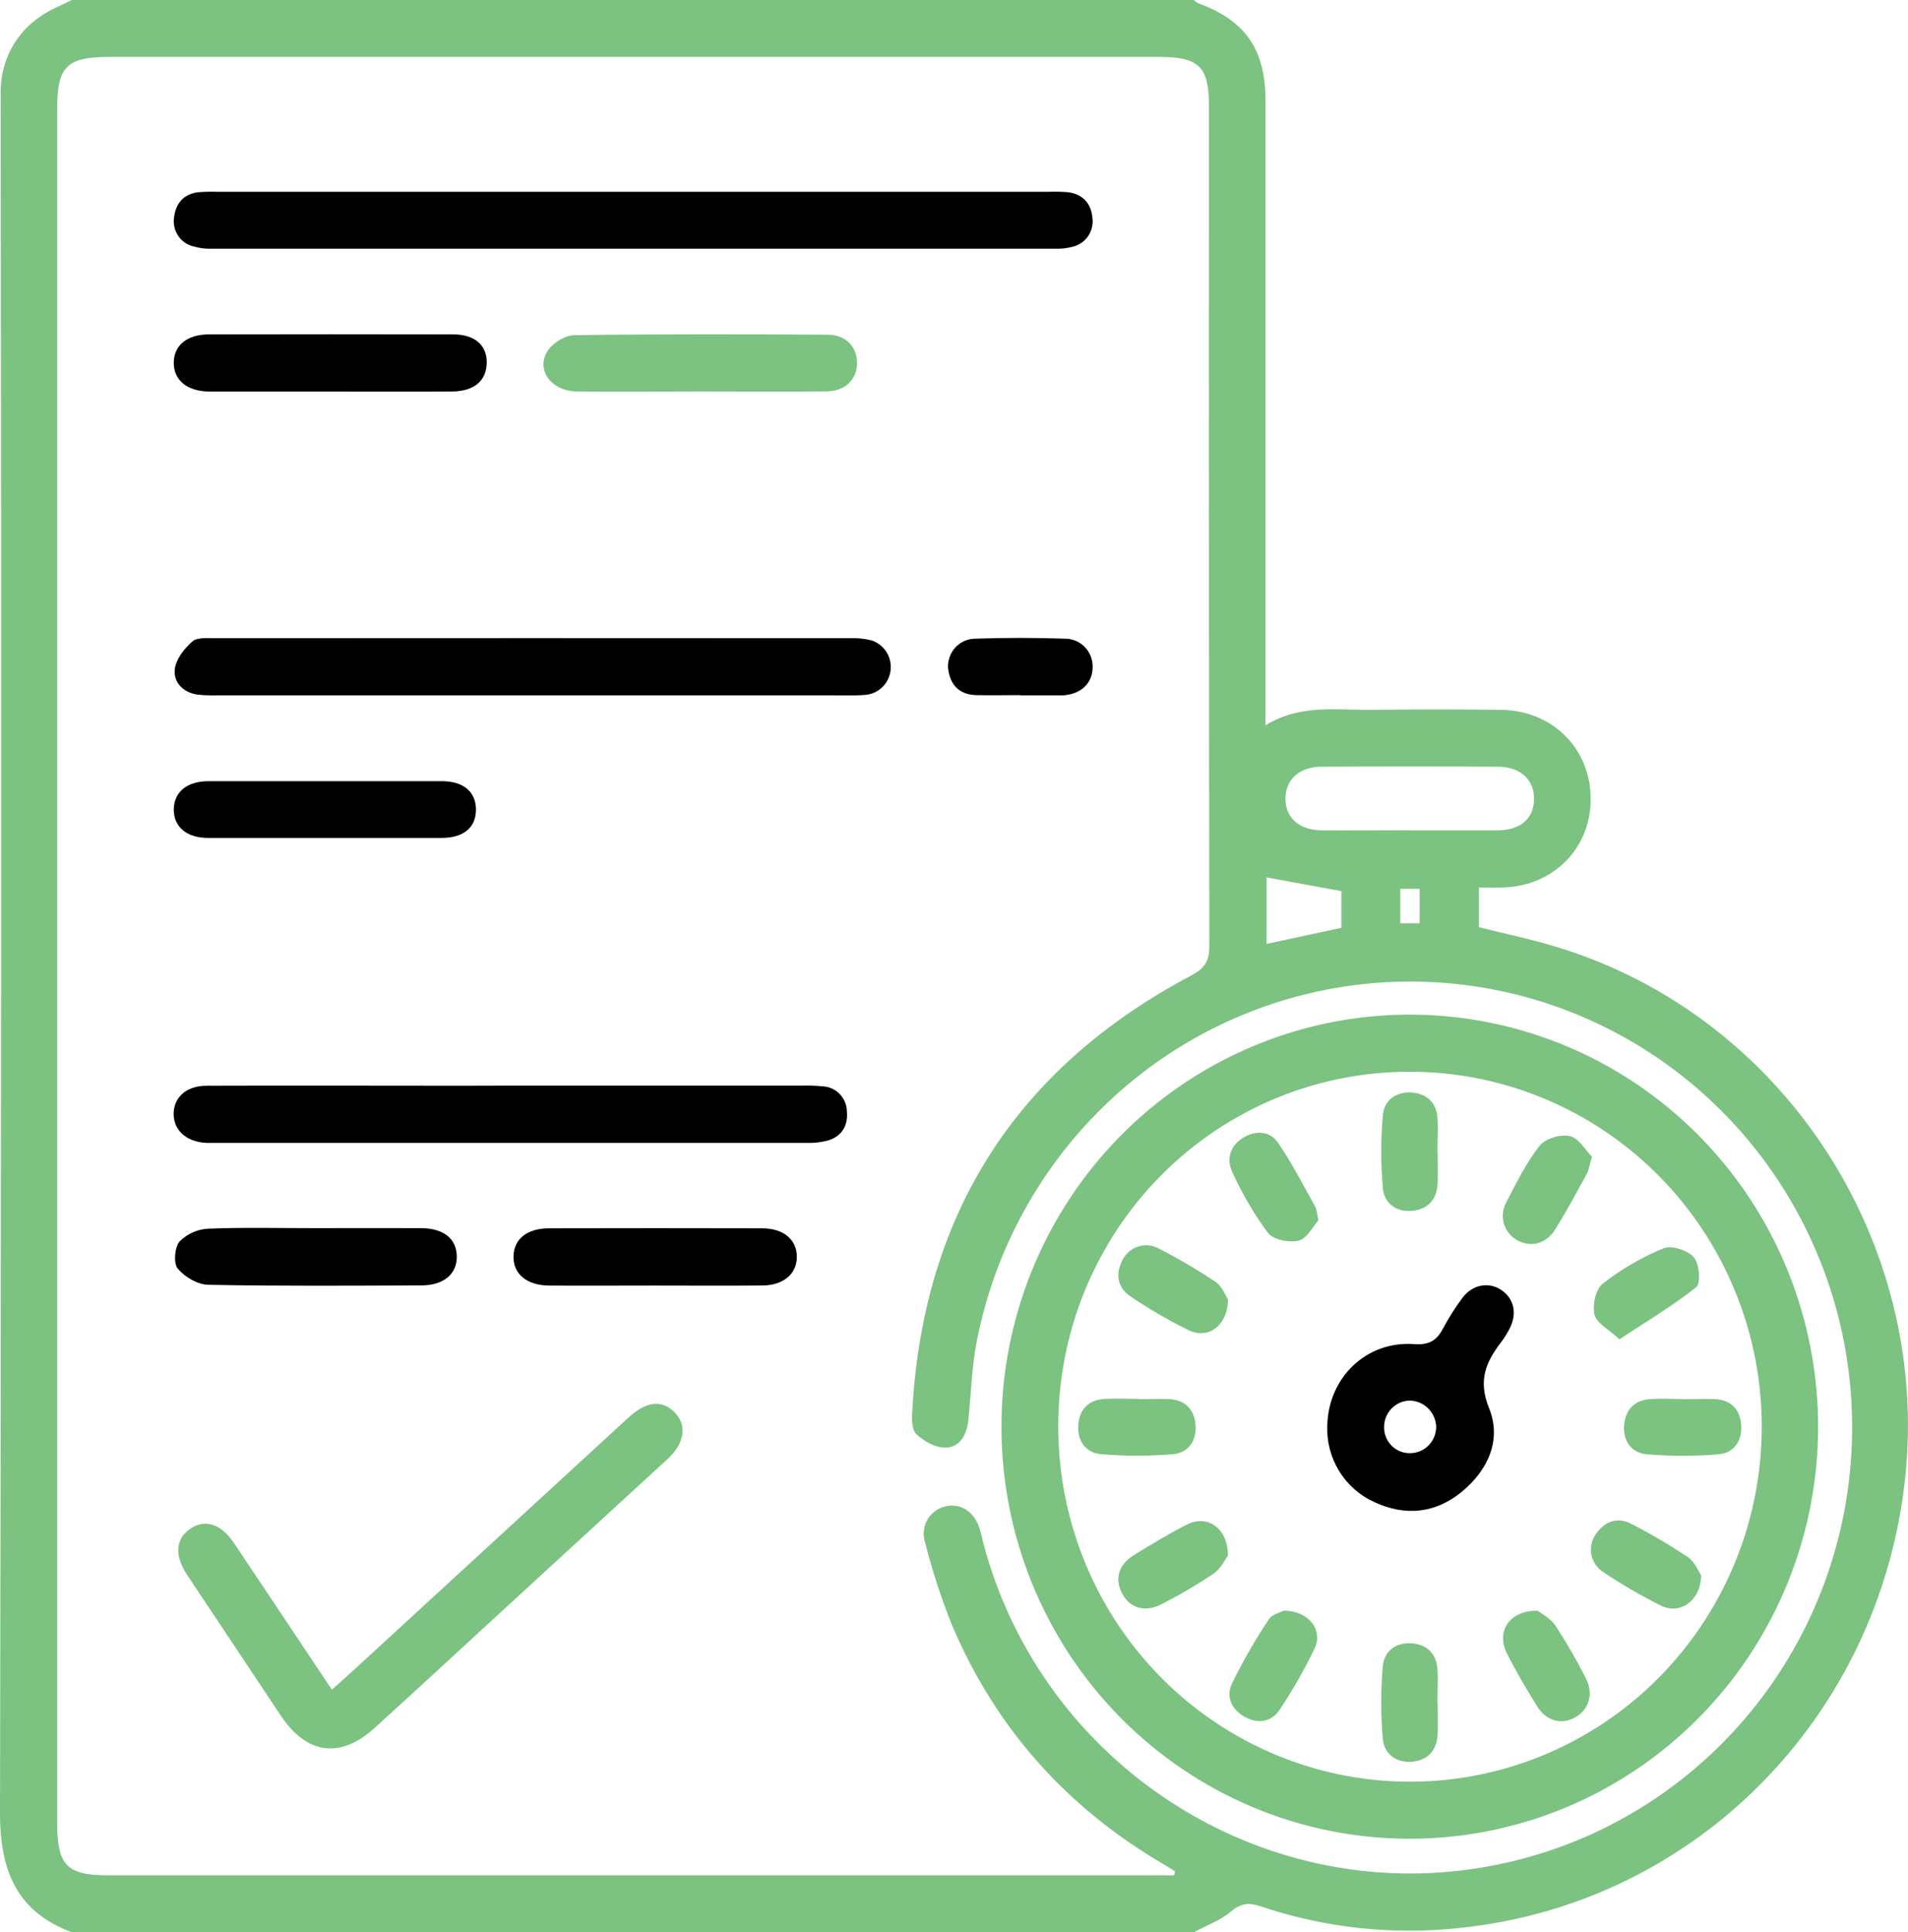 <?xml version="1.0" encoding="UTF-8"?>
<svg xmlns="http://www.w3.org/2000/svg" width="80" height="81" viewBox="0 0 80 81" fill="none">
  <g clip-path="url(#clip0_31_181)">
    <path d="M50.048 0C50.102 0.053 50.163 0.098 50.23 0.133C52.198 0.846 53.052 2.057 53.06 4.178C53.06 12.562 53.06 20.947 53.06 29.332V30.407C54.517 29.506 56.048 29.774 57.543 29.758C59.346 29.734 61.148 29.734 62.95 29.758C65.103 29.787 66.698 31.395 66.695 33.498C66.695 35.572 65.127 37.146 63.01 37.206C62.696 37.216 62.383 37.206 62.008 37.206V38.869C63.106 39.146 64.225 39.377 65.316 39.712C74.777 42.607 80.95 52.063 79.878 61.987C78.8 71.963 71.107 79.772 61.284 80.813C58.443 81.135 55.568 80.829 52.856 79.916C52.362 79.749 52.022 79.783 51.602 80.142C51.182 80.502 50.573 80.723 50.051 81.003H3.01C0.691 80.138 0 78.413 0 75.999C0.052 52.202 0.063 28.404 0.031 4.605C0.031 4.316 0.024 4.025 0.031 3.735C0.044 3.126 0.204 2.528 0.497 1.995C0.79 1.462 1.208 1.009 1.714 0.676C2.11 0.4 2.576 0.221 3.01 0H50.048ZM49.222 78.614L49.273 78.456C49.104 78.35 48.94 78.238 48.767 78.14C44.728 75.775 41.744 72.444 39.91 68.113C39.461 66.99 39.087 65.839 38.789 64.667C38.737 64.509 38.718 64.342 38.735 64.176C38.752 64.01 38.804 63.85 38.887 63.706C38.97 63.562 39.082 63.437 39.216 63.34C39.35 63.243 39.503 63.176 39.665 63.144C40.292 63.008 40.865 63.386 41.076 64.093C41.139 64.294 41.18 64.501 41.233 64.705C43.693 73.969 52.848 79.893 62.223 78.273C65.558 77.703 68.674 76.224 71.235 73.994C73.796 71.765 75.703 68.87 76.749 65.625C77.796 62.38 77.942 58.907 77.172 55.584C76.401 52.261 74.744 49.215 72.38 46.774C70.016 44.334 67.035 42.593 63.76 41.741C60.484 40.888 57.041 40.957 53.801 41.938C50.562 42.92 47.651 44.778 45.384 47.311C43.117 49.843 41.58 52.953 40.94 56.304C40.742 57.361 40.711 58.448 40.603 59.522C40.542 60.133 40.258 60.672 39.645 60.687C39.229 60.698 38.721 60.419 38.413 60.109C38.21 59.907 38.232 59.415 38.256 59.059C38.74 50.777 42.688 44.746 49.935 40.9C50.504 40.6 50.708 40.304 50.706 39.661C50.688 27.929 50.683 16.197 50.692 4.466C50.692 2.791 50.283 2.386 48.595 2.386H4.618C2.785 2.386 2.397 2.772 2.397 4.601V76.412C2.397 78.203 2.799 78.616 4.547 78.616H49.222V78.614ZM59.1 34.809C60.326 34.809 61.552 34.809 62.778 34.809C63.742 34.809 64.304 34.325 64.321 33.519C64.338 32.712 63.772 32.152 62.841 32.144C60.362 32.127 57.883 32.127 55.404 32.144C54.463 32.144 53.893 32.697 53.897 33.493C53.902 34.289 54.479 34.803 55.42 34.809C56.647 34.816 57.875 34.805 59.101 34.805L59.1 34.809ZM53.105 39.571L56.241 38.896V37.358L53.105 36.782V39.571ZM59.525 37.26H58.711V38.706H59.525V37.26Z" fill="#7CC281"></path>
    <path d="M41.99 59.801C41.992 56.382 42.999 53.04 44.884 50.199C46.769 47.358 49.447 45.145 52.58 43.841C55.712 42.537 59.157 42.2 62.48 42.873C65.802 43.545 68.852 45.198 71.242 47.62C73.633 50.043 75.258 53.127 75.91 56.483C76.563 59.838 76.214 63.312 74.908 66.467C73.602 69.622 71.397 72.315 68.573 74.205C65.749 76.094 62.433 77.096 59.045 77.083C54.513 77.069 50.172 75.241 46.975 72.001C43.778 68.761 41.985 64.373 41.99 59.801ZM44.372 59.801C44.37 62.744 45.233 65.621 46.852 68.07C48.471 70.518 50.773 72.426 53.467 73.554C56.161 74.683 59.126 74.979 61.987 74.407C64.849 73.835 67.477 72.419 69.541 70.34C71.605 68.26 73.011 65.61 73.582 62.724C74.153 59.838 73.864 56.846 72.749 54.126C71.635 51.406 69.746 49.081 67.322 47.444C64.898 45.807 62.048 44.932 59.131 44.93C57.193 44.923 55.272 45.303 53.48 46.047C51.687 46.792 50.059 47.887 48.687 49.269C47.315 50.651 46.228 52.293 45.487 54.1C44.747 55.908 44.368 57.845 44.372 59.801Z" fill="#7CC281"></path>
    <path d="M26.576 8.04H43.965C44.226 8.031 44.487 8.036 44.748 8.054C45.376 8.122 45.747 8.505 45.804 9.128C45.841 9.394 45.78 9.665 45.631 9.888C45.483 10.111 45.258 10.271 44.999 10.337C44.749 10.406 44.489 10.436 44.23 10.426C32.454 10.426 20.679 10.426 8.904 10.426C8.619 10.437 8.334 10.4 8.061 10.316C7.805 10.243 7.586 10.075 7.446 9.847C7.306 9.619 7.255 9.346 7.303 9.082C7.377 8.51 7.719 8.122 8.324 8.057C8.585 8.037 8.847 8.031 9.108 8.04H26.576Z" fill="black"></path>
    <path d="M22.29 29.149H9.13C8.843 29.16 8.556 29.149 8.271 29.117C7.67 29.027 7.264 28.6 7.33 28.048C7.377 27.632 7.73 27.184 8.067 26.891C8.277 26.708 8.711 26.755 9.045 26.755C17.898 26.749 26.75 26.749 35.601 26.755C35.913 26.738 36.225 26.768 36.528 26.842C36.783 26.921 37.004 27.087 37.153 27.311C37.302 27.535 37.369 27.804 37.344 28.073C37.319 28.341 37.203 28.593 37.015 28.785C36.828 28.978 36.58 29.099 36.315 29.128C36.029 29.151 35.742 29.159 35.455 29.151L22.29 29.149Z" fill="black"></path>
    <path d="M13.915 70.835C14.364 70.432 14.771 70.07 15.17 69.701L26.341 59.435C27.086 58.75 27.735 58.668 28.263 59.185C28.82 59.728 28.721 60.489 27.991 61.163C25.697 63.272 23.4 65.382 21.099 67.491C19.304 69.139 17.515 70.796 15.711 72.435C14.268 73.743 12.865 73.555 11.774 71.922C10.464 69.958 9.156 67.993 7.849 66.026C7.306 65.21 7.358 64.51 7.973 64.09C8.587 63.669 9.263 63.871 9.807 64.683C11.165 66.708 12.517 68.739 13.915 70.835Z" fill="#7CC281"></path>
    <path d="M21.354 45.51H33.657C33.944 45.503 34.232 45.513 34.518 45.542C34.783 45.559 35.032 45.676 35.215 45.87C35.399 46.063 35.504 46.32 35.509 46.588C35.564 47.182 35.303 47.625 34.733 47.806C34.432 47.888 34.12 47.924 33.809 47.912C25.551 47.912 17.297 47.912 9.045 47.912C8.915 47.912 8.784 47.912 8.653 47.912C7.822 47.871 7.281 47.391 7.281 46.698C7.281 46.005 7.808 45.518 8.66 45.515C12.211 45.502 15.764 45.515 19.322 45.515L21.354 45.51Z" fill="black"></path>
    <path d="M13.798 16.414C12.129 16.414 10.461 16.414 8.793 16.414C7.852 16.414 7.274 15.939 7.286 15.191C7.297 14.477 7.841 14.022 8.754 14.018C12.169 14.011 15.583 14.011 18.997 14.018C19.919 14.018 20.43 14.484 20.408 15.229C20.386 15.974 19.87 16.406 18.951 16.412C17.236 16.422 15.522 16.414 13.798 16.414Z" fill="black"></path>
    <path d="M29.435 16.412C27.688 16.412 25.941 16.428 24.195 16.412C23.124 16.399 22.457 15.52 22.954 14.722C23.163 14.387 23.683 14.058 24.068 14.052C27.611 14.001 31.158 14.012 34.703 14.031C35.454 14.031 35.921 14.526 35.934 15.188C35.946 15.877 35.463 16.395 34.679 16.407C32.926 16.429 31.181 16.41 29.435 16.412Z" fill="#7CC281"></path>
    <path d="M13.675 32.748C15.293 32.748 16.912 32.748 18.536 32.748C19.444 32.748 19.964 33.207 19.956 33.955C19.949 34.703 19.428 35.127 18.508 35.127C15.244 35.127 11.983 35.127 8.722 35.127C7.822 35.127 7.277 34.653 7.286 33.927C7.296 33.2 7.84 32.748 8.744 32.748C10.387 32.748 12.032 32.748 13.675 32.748Z" fill="black"></path>
    <path d="M13.202 51.486C14.69 51.486 16.181 51.478 17.667 51.486C18.597 51.494 19.129 51.921 19.152 52.645C19.176 53.397 18.617 53.884 17.666 53.887C14.687 53.897 11.708 53.919 8.729 53.86C8.286 53.852 7.742 53.531 7.452 53.18C7.267 52.959 7.321 52.289 7.528 52.046C7.849 51.723 8.277 51.531 8.73 51.508C10.223 51.448 11.712 51.486 13.202 51.486Z" fill="black"></path>
    <path d="M27.42 53.893C25.957 53.893 24.496 53.903 23.03 53.893C22.079 53.886 21.51 53.401 21.531 52.658C21.549 51.943 22.095 51.495 23.012 51.492C25.99 51.484 28.969 51.484 31.95 51.492C32.857 51.492 33.404 51.967 33.411 52.678C33.417 53.39 32.862 53.882 31.967 53.89C30.449 53.904 28.934 53.893 27.42 53.893Z" fill="black"></path>
    <path d="M42.795 29.14C42.168 29.14 41.541 29.155 40.924 29.14C40.211 29.119 39.827 28.698 39.752 28.013C39.74 27.855 39.762 27.695 39.815 27.546C39.867 27.396 39.95 27.258 40.057 27.142C40.165 27.026 40.295 26.933 40.44 26.87C40.584 26.807 40.74 26.774 40.898 26.774C42.145 26.731 43.392 26.731 44.64 26.774C44.798 26.772 44.954 26.802 45.099 26.862C45.245 26.923 45.377 27.013 45.486 27.127C45.596 27.24 45.682 27.376 45.738 27.524C45.794 27.672 45.82 27.831 45.813 27.989C45.799 28.648 45.325 29.097 44.589 29.149C44.537 29.149 44.485 29.149 44.432 29.149H42.795V29.14Z" fill="black"></path>
    <path d="M55.652 59.745C55.703 57.744 57.293 56.206 59.282 56.347C59.909 56.391 60.233 56.209 60.505 55.691C60.74 55.249 61.008 54.826 61.306 54.425C61.721 53.849 62.422 53.718 62.955 54.083C63.488 54.449 63.615 55.074 63.3 55.689C63.192 55.9 63.065 56.1 62.922 56.289C62.295 57.116 61.967 57.871 62.433 59.026C62.971 60.356 62.397 61.626 61.295 62.534C60.193 63.443 58.924 63.575 57.623 62.969C57.011 62.694 56.496 62.239 56.145 61.664C55.793 61.089 55.621 60.42 55.652 59.745ZM60.218 59.821C60.209 59.53 60.09 59.254 59.886 59.048C59.682 58.842 59.408 58.723 59.12 58.714C58.831 58.717 58.554 58.835 58.351 59.042C58.148 59.249 58.033 59.529 58.033 59.821C58.031 59.967 58.057 60.112 58.112 60.247C58.166 60.382 58.247 60.504 58.35 60.607C58.452 60.709 58.574 60.79 58.709 60.844C58.843 60.897 58.987 60.923 59.131 60.919C59.419 60.916 59.694 60.8 59.897 60.594C60.1 60.389 60.215 60.111 60.218 59.821Z" fill="black"></path>
    <path d="M71.326 66.04C71.315 67.107 70.442 67.7 69.652 67.315C68.812 66.897 68 66.425 67.22 65.901C67.092 65.82 66.981 65.713 66.896 65.587C66.811 65.462 66.752 65.319 66.724 65.169C66.696 65.019 66.698 64.865 66.732 64.716C66.765 64.568 66.829 64.428 66.919 64.305C67.295 63.757 67.827 63.58 68.418 63.892C69.227 64.308 70.012 64.77 70.77 65.276C71.064 65.472 71.215 65.877 71.326 66.04Z" fill="#7CC281"></path>
    <path d="M55.279 51.157C55.059 51.4 54.808 51.913 54.46 52.005C54.068 52.107 53.389 51.976 53.167 51.688C52.575 50.889 52.072 50.029 51.664 49.12C51.407 48.579 51.592 48.013 52.135 47.689C52.677 47.364 53.256 47.418 53.602 47.928C54.175 48.768 54.639 49.682 55.139 50.573C55.205 50.679 55.205 50.821 55.279 51.157Z" fill="#7CC281"></path>
    <path d="M67.899 56.145C67.444 55.721 66.941 55.468 66.856 55.113C66.762 54.718 66.903 54.044 67.193 53.818C67.975 53.208 68.835 52.708 69.749 52.331C70.086 52.191 70.76 52.413 71.019 52.707C71.253 52.97 71.318 53.802 71.124 53.957C70.146 54.738 69.058 55.381 67.899 56.145Z" fill="#7CC281"></path>
    <path d="M66.751 48.492C66.633 48.882 66.61 49.07 66.525 49.225C66.096 50.005 65.675 50.791 65.205 51.544C64.815 52.164 64.142 52.312 63.579 51.971C63.317 51.816 63.127 51.563 63.049 51.266C62.972 50.97 63.013 50.655 63.165 50.389C63.585 49.576 63.996 48.739 64.556 48.029C64.794 47.727 65.442 47.537 65.824 47.629C66.207 47.72 66.48 48.227 66.751 48.492Z" fill="#7CC281"></path>
    <path d="M64.481 67.526C64.628 67.644 65.014 67.842 65.225 68.159C65.683 68.859 66.102 69.585 66.48 70.332C66.825 70.987 66.644 71.633 66.075 71.976C65.506 72.319 64.852 72.171 64.456 71.539C63.998 70.808 63.559 70.062 63.173 69.29C62.729 68.397 63.291 67.493 64.481 67.526Z" fill="#7CC281"></path>
    <path d="M51.489 54.473C51.472 55.596 50.648 56.157 49.838 55.764C48.997 55.349 48.184 54.878 47.406 54.352C46.86 53.99 46.749 53.422 47.064 52.824C47.131 52.688 47.225 52.567 47.34 52.468C47.455 52.37 47.589 52.296 47.733 52.252C47.877 52.207 48.029 52.193 48.178 52.21C48.328 52.227 48.473 52.274 48.604 52.349C49.413 52.764 50.199 53.226 50.956 53.732C51.248 53.925 51.392 54.329 51.489 54.473Z" fill="#7CC281"></path>
    <path d="M70.547 58.657C71.017 58.657 71.488 58.63 71.95 58.657C72.587 58.701 72.954 59.095 73.004 59.718C73.059 60.383 72.715 60.907 72.071 60.964C71.063 61.051 70.049 61.051 69.04 60.964C68.397 60.908 68.038 60.395 68.1 59.73C68.161 59.063 68.557 58.684 69.225 58.649C69.666 58.625 70.109 58.649 70.552 58.649L70.547 58.657Z" fill="#7CC281"></path>
    <path d="M60.277 71.374C60.277 71.82 60.294 72.266 60.277 72.712C60.244 73.391 59.852 73.794 59.208 73.853C58.563 73.911 58.037 73.544 57.98 72.903C57.892 71.885 57.892 70.861 57.98 69.842C58.037 69.197 58.559 68.836 59.214 68.893C59.819 68.947 60.225 69.314 60.269 69.961C60.301 70.435 60.269 70.91 60.269 71.385L60.277 71.374Z" fill="#7CC281"></path>
    <path d="M51.484 65.216C51.37 65.365 51.186 65.762 50.877 65.975C50.184 66.439 49.464 66.862 48.722 67.241C48.019 67.613 47.375 67.421 47.049 66.8C46.722 66.178 46.906 65.583 47.55 65.188C48.282 64.737 49.02 64.287 49.786 63.903C50.616 63.487 51.49 64.053 51.484 65.216Z" fill="#7CC281"></path>
    <path d="M53.83 67.521C54.852 67.513 55.479 68.329 55.13 69.084C54.702 69.979 54.21 70.842 53.659 71.666C53.32 72.182 52.765 72.286 52.206 71.982C51.646 71.679 51.395 71.134 51.649 70.589C52.107 69.65 52.628 68.743 53.207 67.875C53.352 67.662 53.717 67.583 53.83 67.521Z" fill="#7CC281"></path>
    <path d="M47.737 58.655C48.179 58.655 48.623 58.632 49.063 58.655C49.703 58.698 50.07 59.098 50.126 59.712C50.186 60.375 49.838 60.902 49.197 60.96C48.188 61.048 47.173 61.048 46.164 60.96C45.521 60.907 45.158 60.392 45.211 59.728C45.264 59.063 45.661 58.677 46.332 58.643C46.802 58.619 47.273 58.643 47.743 58.643L47.737 58.655Z" fill="#7CC281"></path>
    <path d="M60.277 48.281C60.277 48.727 60.294 49.174 60.277 49.619C60.244 50.294 59.858 50.701 59.209 50.761C58.56 50.821 58.038 50.461 57.982 49.812C57.893 48.793 57.893 47.769 57.982 46.751C58.037 46.105 58.556 45.748 59.212 45.801C59.822 45.852 60.225 46.218 60.271 46.863C60.304 47.338 60.271 47.812 60.271 48.279L60.277 48.281Z" fill="#7CC281"></path>
  </g>
  <defs>
    <clipPath id="clip0_31_181">
      <rect width="80" height="81" fill="white"></rect>
    </clipPath>
  </defs>
</svg>
